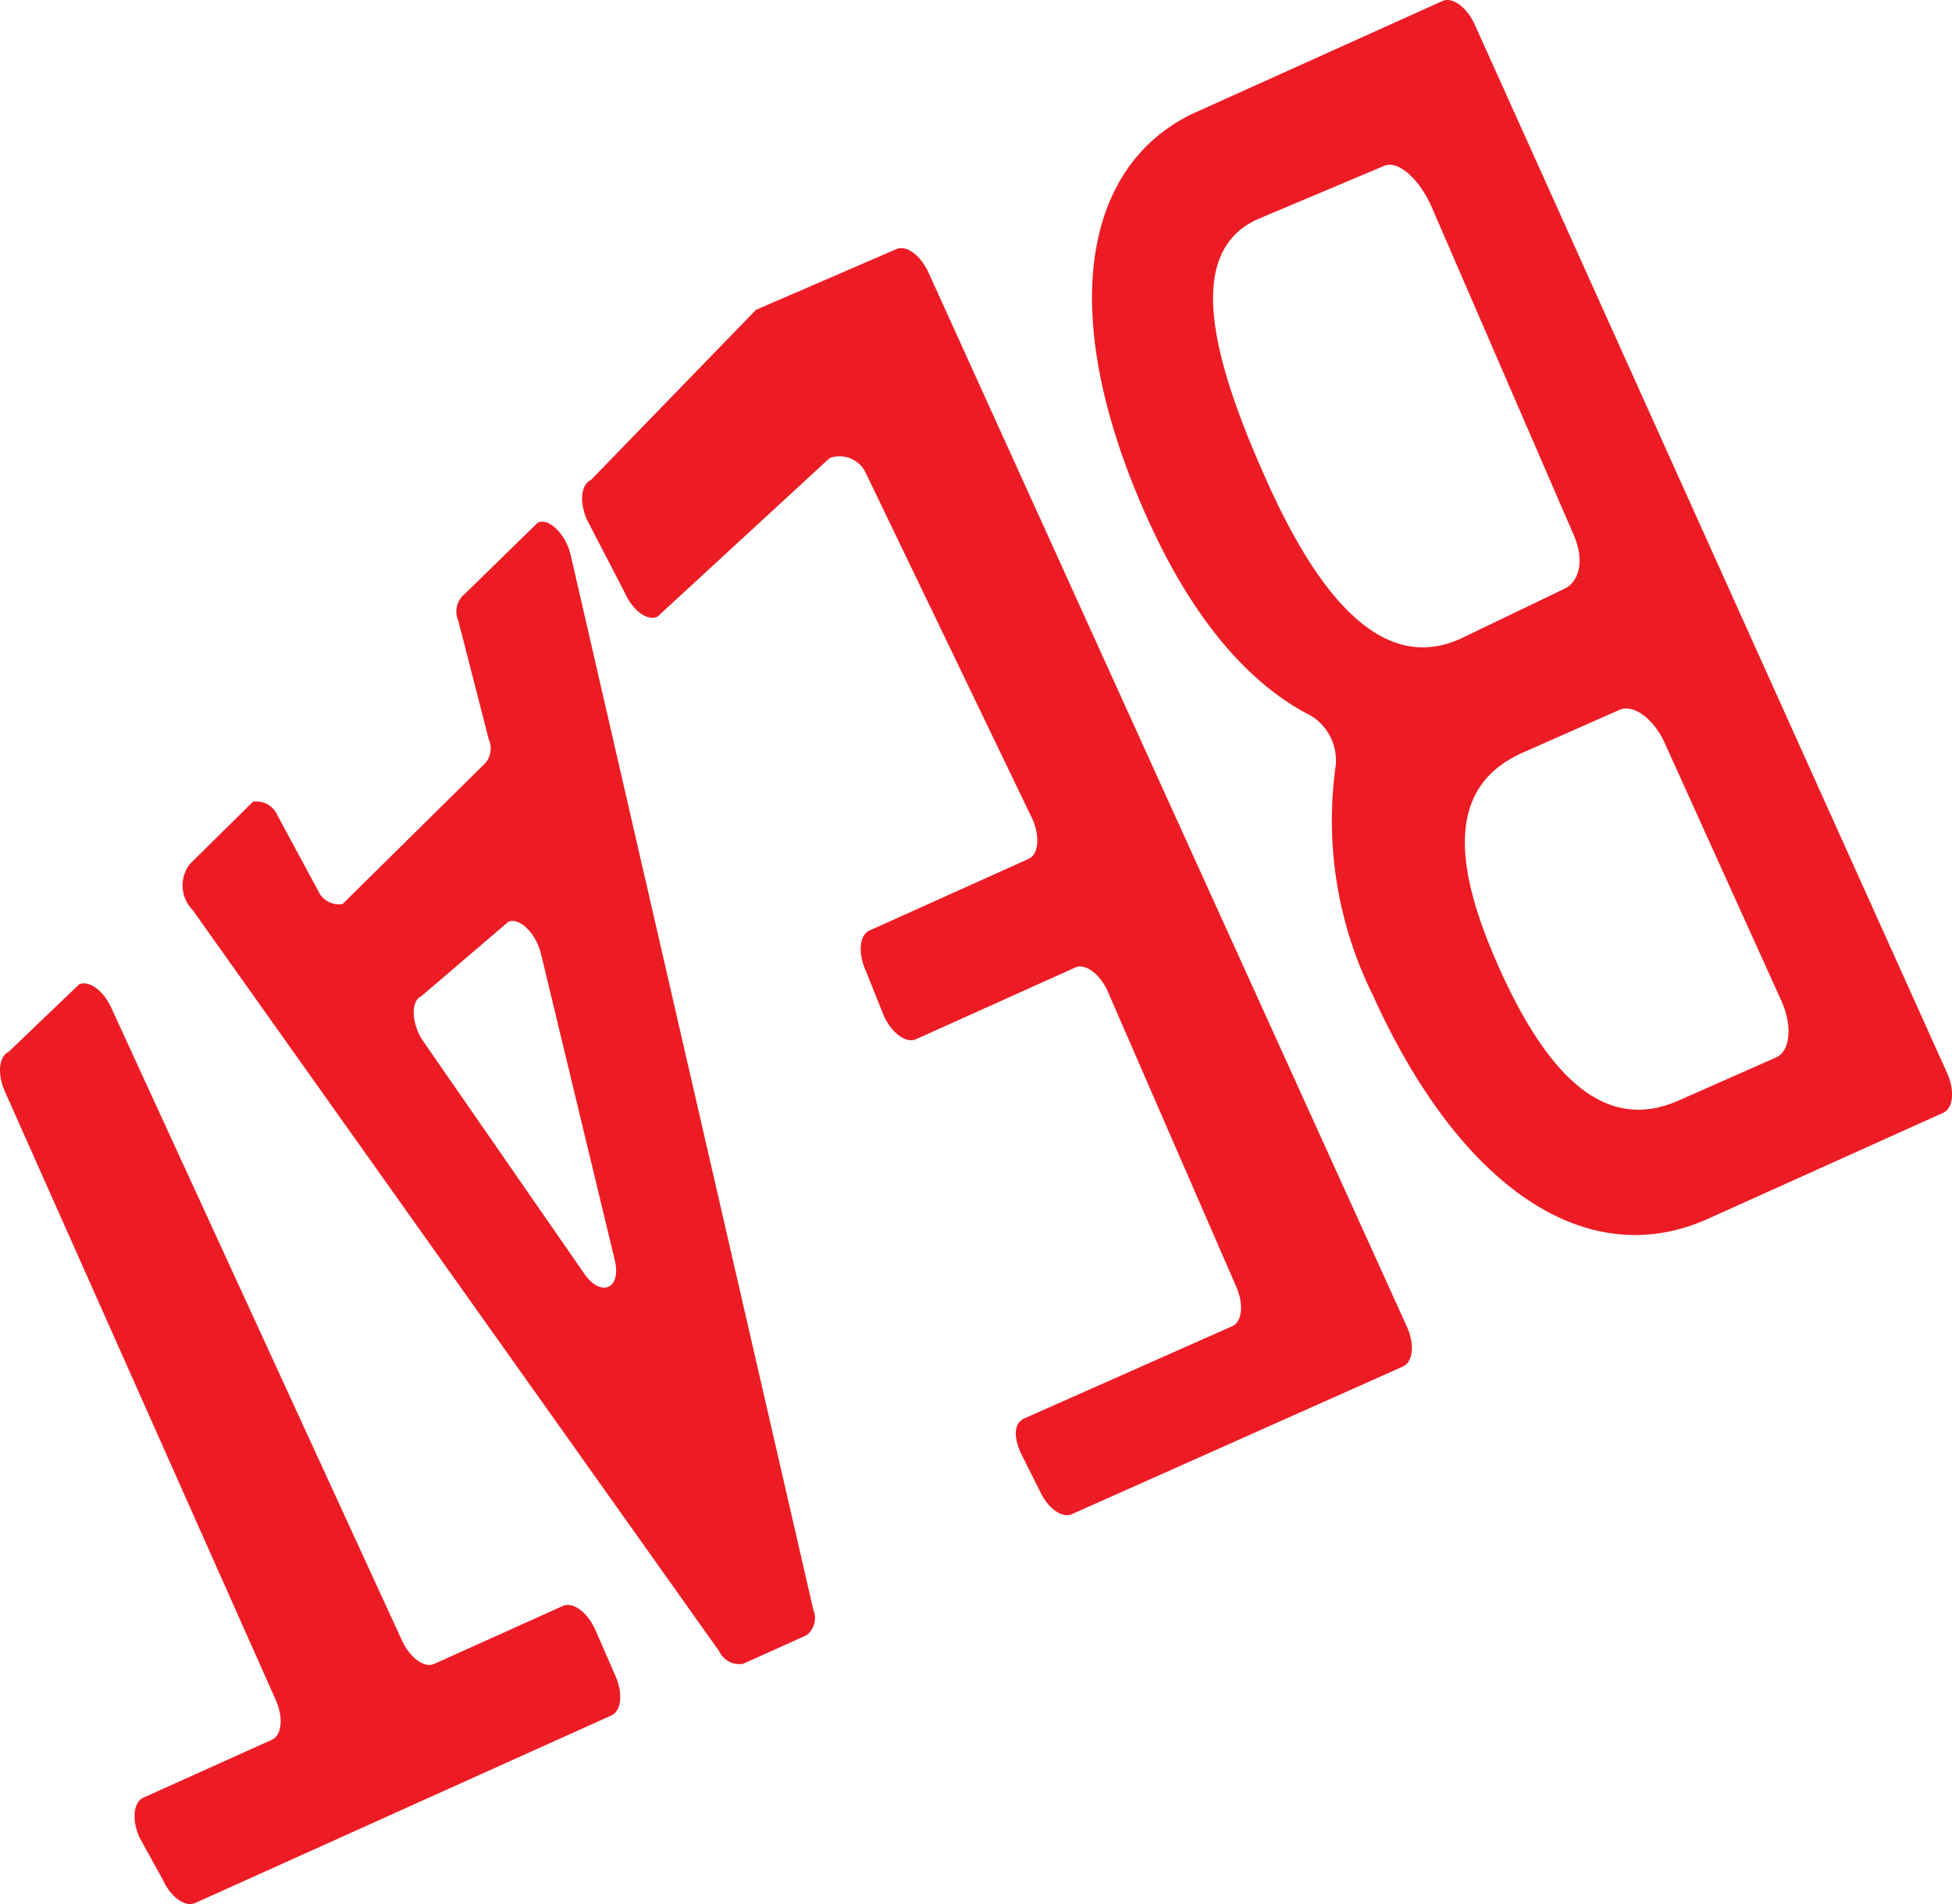 <svg id="red_wedge" data-name="red wedge" xmlns="http://www.w3.org/2000/svg" viewBox="0 0 97.682 95.265"><title>BWRW-artboards</title><path d="M59.876,5.6L72.182,0.052c0.5-.225,1.224.306,1.62,1.184l23.63,52.437c0.4,0.879.313,1.774-.186,2L85.472,60.977c-6.16,2.776-12.5-1.7-16.791-11.229a19.636,19.636,0,0,1-1.84-11.436,2.637,2.637,0,0,0-1.229-2.5c-2.461-1.235-5.534-3.973-8.182-9.85C52.748,15.576,54.248,8.133,59.876,5.6Zm24.153,49.45L88.888,52.9c0.7-.316.819-1.575,0.262-2.812l-5.838-12.9c-0.557-1.237-1.578-1.983-2.28-1.667l-4.859,2.147c-3.68,1.659-3.551,5.437-1.122,10.825S80.348,56.706,84.029,55.047ZM73.082,31.959l5.2-2.5c0.67-.3,1.084-1.332.448-2.744l-7.105-16.4C70.991,8.9,69.932,8,69.261,8.3l-6.319,2.664c-3.755,1.692-2.222,7.168.493,13.193S69.327,33.65,73.082,31.959Z" style="fill:#ed1c24"/><path d="M46.469,13.647L70.4,66.365c0.4,0.879.313,1.774-.186,2l-16.572,7.39c-0.5.225-1.224-.306-1.62-1.184l-0.928-1.85c-0.4-.879-0.336-1.53.163-1.755L61.667,66.35c0.5-.225.582-1.119,0.186-2l-6.425-14.76c-0.4-.879-1.121-1.409-1.62-1.184l-7.966,3.586c-0.5.225-1.224-.306-1.62-1.184l-0.9-2.252c-0.4-.879-0.313-1.774.186-2l7.966-3.586c0.5-.225.582-1.119,0.186-2L43.351,23.718a1.448,1.448,0,0,0-1.834-.8l-8.622,7.94c-0.5.225-1.224-.306-1.62-1.184l-1.894-3.655c-0.4-.879-0.313-1.774.186-2L37.833,15.5l7.016-3.033C45.347,12.238,46.073,12.768,46.469,13.647Z" style="fill:#ed1c24"/><path d="M13.874,40.772l2.05,3.8a1.135,1.135,0,0,0,1.217.659l7-6.909a1.129,1.129,0,0,0,.315-1.338l-1.521-5.924a1.129,1.129,0,0,1,.315-1.338l3.664-3.575c0.559-.252,1.405.585,1.645,1.628L40.692,80.5a1.111,1.111,0,0,1-.322,1.308l-3.185,1.435a1.11,1.11,0,0,1-1.192-.623L9.641,45.531a1.755,1.755,0,0,1-.131-2.313l3.147-3.105A1.135,1.135,0,0,1,13.874,40.772ZM30.765,63.049L27.074,47.73c-0.248-1.036-1.086-1.857-1.64-1.607l-4.347,3.715c-0.551.248-.5,1.408,0.108,2.28l8.038,11.6C30.076,64.938,31.109,64.484,30.765,63.049Z" style="fill:#ed1c24"/><path d="M13.795,85.043L0.25,54.622c-0.4-.879-0.313-1.774.186-2l3.519-3.371c0.5-.225,1.224.306,1.62,1.184L20.109,82.063c0.4,0.879,1.121,1.409,1.62,1.184l6.438-2.9c0.5-.225,1.224.306,1.62,1.184l1,2.292c0.4,0.879.313,1.774-.186,2L9.759,95.213c-0.5.225-1.224-.306-1.62-1.184L6.984,91.941c-0.4-.879-0.313-1.774.186-2l6.439-2.9C14.107,86.816,14.191,85.921,13.795,85.043Z" style="fill:#ed1c24"/></svg>